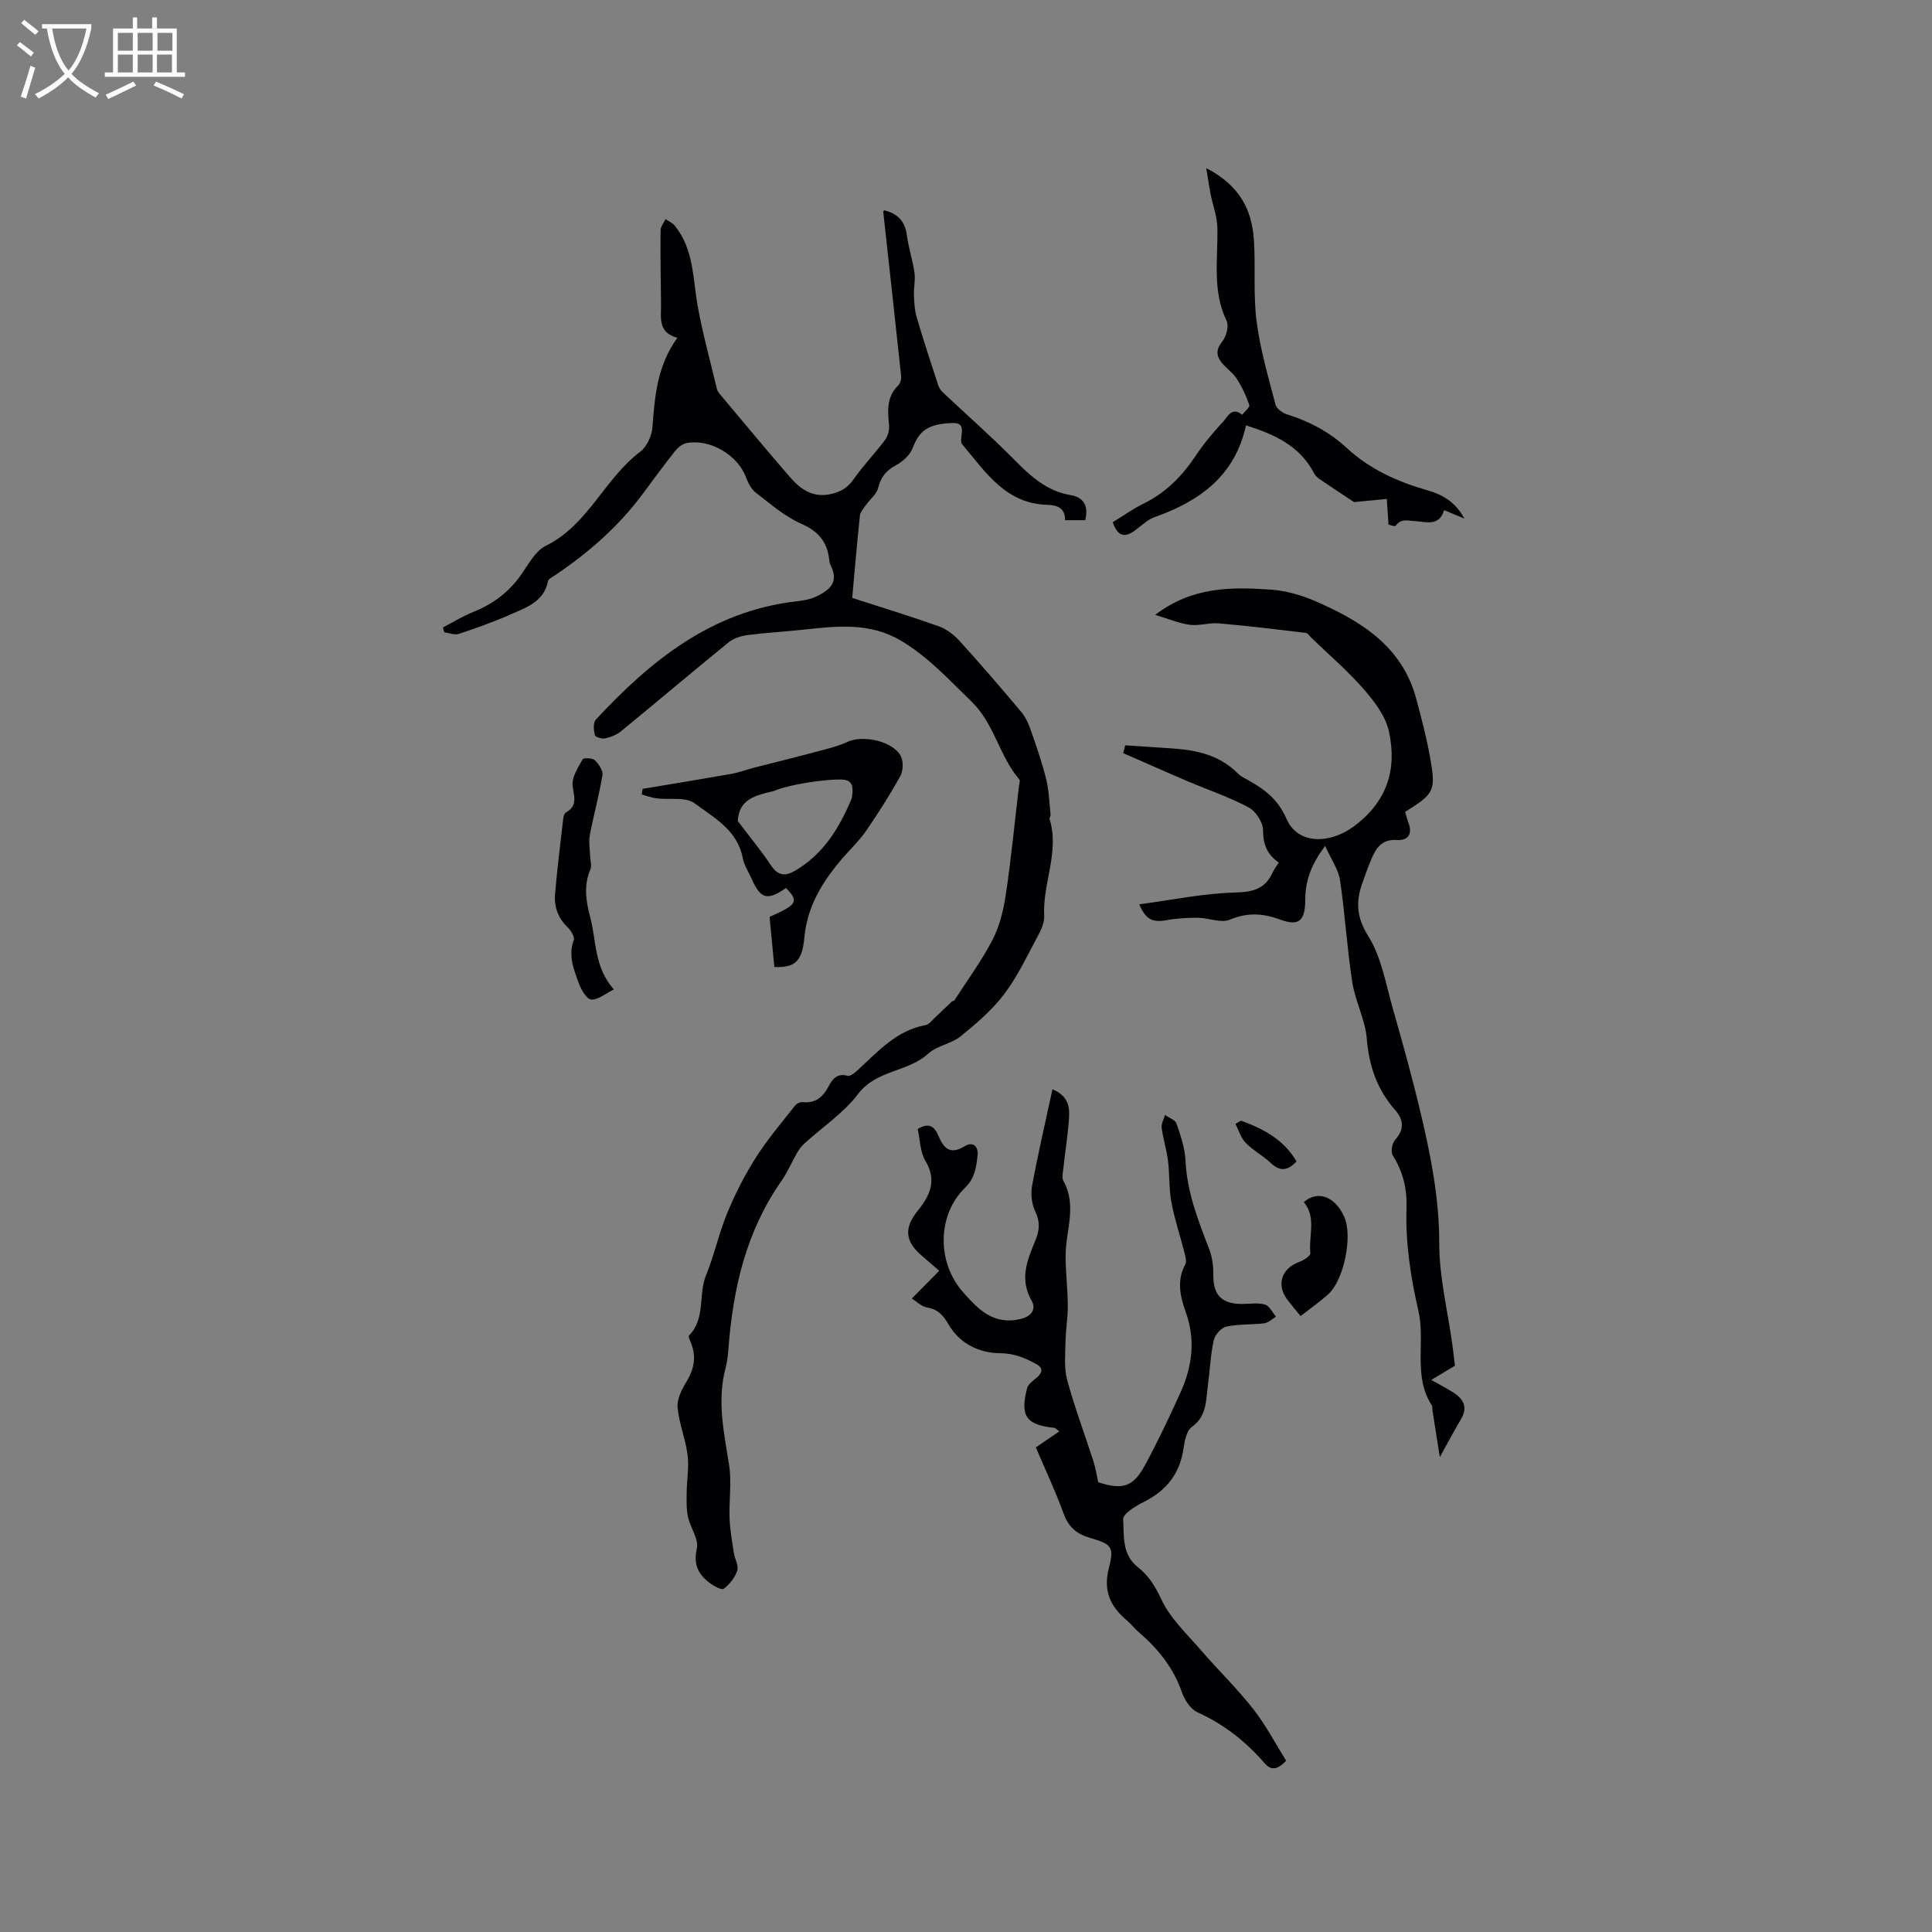 <svg enable-background="new 0 0 400 400" viewBox="0 0 400 400" xmlns="http://www.w3.org/2000/svg"><rect x="0" y="0" width="400" height="400" fill="#808080" stroke="none"/><g fill="#010103"><path d="m91.71 129.9c2.11-1.09 4.16-2.36 6.36-3.24 4.05-1.63 7.31-4.09 9.83-7.68 1.51-2.16 2.95-4.92 5.13-5.99 8.76-4.32 12.11-13.89 19.53-19.47 1.37-1.03 2.38-3.29 2.52-5.06.49-6.38.95-12.7 5.16-18.52-4.1-1.11-3.35-4.19-3.38-6.96-.06-5.09-.15-10.18-.1-15.27.01-.79.67-1.57 1.03-2.35.64.45 1.42.77 1.9 1.35 3.95 4.83 3.73 10.83 4.74 16.54 1.04 5.81 2.62 11.52 4 17.27.12.49.49.94.83 1.34 4.77 5.68 9.5 11.4 14.37 17 2.22 2.55 4.82 4.32 8.64 3.37 2-.5 3.3-1.34 4.48-3.03 1.97-2.82 4.4-5.32 6.46-8.08.6-.8.95-2.05.86-3.04-.29-3.01-.56-5.89 1.9-8.28.43-.42.67-1.31.6-1.93-1.2-11.33-2.46-22.66-3.7-33.99-.01-.09.08-.18.17-.35 2.71.66 4.33 2.18 4.71 5.13.34 2.62 1.2 5.16 1.58 7.77.22 1.49-.17 3.06-.11 4.58.06 1.55.12 3.15.55 4.61 1.39 4.74 2.94 9.43 4.47 14.12.18.56.56 1.12.99 1.52 4.83 4.55 9.83 8.94 14.5 13.65 3.47 3.5 6.86 6.78 12.04 7.62 2.57.42 3.67 2.29 2.9 5.17-1.31 0-2.62 0-4.16 0 .04-2.47-1.52-3.12-3.67-3.18-8.57-.22-12.74-6.71-17.48-12.36-.13-.16-.31-.34-.34-.53-.25-1.52 1.2-4.12-1.75-4.05-5.21.13-7.01 1.73-8.29 5.15-.54 1.45-2.05 2.82-3.47 3.58-2.04 1.1-3.14 2.45-3.7 4.71-.32 1.31-1.69 2.34-2.53 3.54-.49.7-1.17 1.45-1.25 2.22-.59 5.57-1.06 11.15-1.59 17.01 6.04 1.95 11.99 3.77 17.85 5.85 1.58.56 3.13 1.69 4.27 2.94 4.42 4.86 8.71 9.84 12.93 14.88.96 1.15 1.57 2.68 2.07 4.13 1.13 3.24 2.25 6.5 3.06 9.83.57 2.35.63 4.83.89 7.25.03.3-.28.66-.2.92 2.1 6.81-1.49 13.32-1.12 20.05.07 1.34-.62 2.85-1.29 4.09-2.2 4.09-4.19 8.38-6.97 12.06-2.5 3.31-5.77 6.12-9.02 8.75-1.95 1.58-4.92 1.95-6.75 3.62-4.23 3.86-10.7 3.31-14.5 8.33-3 3.96-7.39 6.86-11.13 10.27-.61.55-1.12 1.25-1.53 1.96-1.11 1.93-1.97 4.02-3.24 5.83-7.29 10.4-9.99 22.22-10.94 34.61-.1 1.37-.25 2.76-.6 4.08-1.8 6.78-.33 13.37.73 20.06.57 3.59-.04 7.34.1 11.02.09 2.4.52 4.8.88 7.18.19 1.25 1.04 2.63.71 3.67-.46 1.44-1.58 2.85-2.79 3.76-.45.34-2.12-.59-3-1.26-2.31-1.77-3.32-3.79-2.58-7.07.44-1.95-1.36-4.32-1.84-6.57-.35-1.65-.28-3.4-.26-5.11.03-2.56.51-5.17.19-7.68-.43-3.31-1.77-6.52-2.07-9.84-.15-1.7.84-3.7 1.8-5.27 1.62-2.65 2.14-5.24.95-8.14-.2-.48-.58-1.28-.4-1.47 3.49-3.51 1.88-8.44 3.54-12.49 1.72-4.19 2.65-8.7 4.39-12.89 1.65-3.99 3.64-7.9 5.96-11.54 2.4-3.78 5.34-7.21 8.11-10.74.32-.41 1.1-.73 1.61-.68 2.63.28 4.13-1.08 5.27-3.21.83-1.54 1.76-2.86 3.98-2.23.54.15 1.48-.64 2.07-1.18 4.2-3.84 8.02-8.22 14.07-9.33.71-.13 1.3-.96 1.91-1.52 1.18-1.09 2.31-2.22 3.48-3.32.15-.14.47-.12.56-.27 2.68-4.16 5.64-8.17 7.9-12.54 1.47-2.84 2.28-6.16 2.75-9.36 1.11-7.42 1.83-14.9 2.71-22.35.06-.51.31-1.24.07-1.52-4.15-4.82-5.07-11.44-9.9-16.12-4.64-4.49-8.91-9.2-14.54-12.56-6.43-3.83-13.22-3.07-20.09-2.32-3.89.42-7.8.63-11.67 1.13-1.36.18-2.9.64-3.93 1.48-7.49 6.08-14.84 12.32-22.31 18.44-.91.75-2.16 1.23-3.33 1.48-.66.14-2.02-.3-2.11-.7-.23-1.02-.36-2.56.22-3.19 11.35-12.23 23.95-22.42 41.35-24.47 1.36-.16 2.78-.36 4.01-.9 3.52-1.56 4.87-3.34 3.25-6.6-.18-.37-.25-.81-.3-1.23-.42-3.66-2.28-5.82-5.81-7.37-3.41-1.5-6.37-4.11-9.38-6.42-.93-.71-1.58-1.97-2-3.11-1.71-4.66-7.47-8.12-12.4-7.14-.9.18-1.82 1-2.42 1.77-2.3 2.91-4.49 5.91-6.7 8.88-5 6.71-11.21 12.11-18.12 16.75-.51.35-1.3.72-1.39 1.19-.83 4.23-4.42 5.4-7.64 6.83-3.51 1.56-7.16 2.85-10.81 4.07-.86.29-1.98-.2-2.99-.33-.15-.32-.22-.66-.3-1.01z"/><path d="m214.46 299.67c1.76-1.2 3.21-2.2 4.87-3.33-.75-.52-.9-.71-1.07-.73-5.8-.61-7.09-2.4-5.62-8.17.21-.84 1.19-1.54 1.94-2.16 1.32-1.09 1.46-2.08-.14-2.93-2.29-1.23-4.47-2.16-7.37-2.18-4.34-.03-8.41-1.98-10.72-6.02-1.1-1.91-2.23-3.1-4.47-3.47-1.13-.19-2.13-1.24-3.09-1.84 2.11-2.13 3.8-3.85 5.67-5.74-1.59-1.37-2.62-2.27-3.66-3.16-3.44-2.94-3.65-5.74-.81-9.25 2.51-3.11 4.07-6.25 1.6-10.36-1.12-1.88-1.11-4.44-1.59-6.59 2.29-1.37 3.44-.57 4.24 1.31 1.06 2.51 2.34 4.19 5.46 2.28 1.74-1.07 2.92-.01 2.69 1.98-.28 2.37-.55 4.61-2.55 6.56-5.83 5.67-5.91 15.46-.46 21.65 3.14 3.57 6.34 6.89 11.89 5.57 2.41-.57 3.28-2.12 2.3-3.83-2.54-4.44-.89-8.38.78-12.4.85-2.04 1.04-3.86 0-6.02-.73-1.53-.99-3.59-.68-5.27 1.22-6.63 2.76-13.2 4.23-20.05 3.41 1.43 3.58 3.8 3.42 6.09-.23 3.38-.78 6.73-1.14 10.1-.1.94-.4 2.09 0 2.81 2.86 5.15.43 10.37.44 15.55.01 3.44.44 6.87.46 10.31.02 2.4-.43 4.8-.47 7.2-.04 2.7-.35 5.55.33 8.09 1.53 5.69 3.63 11.22 5.43 16.83.45 1.38.66 2.84 1.01 4.38 4.97 1.63 7.22 1.01 9.65-3.48 2.66-4.92 5.07-9.99 7.38-15.1 2.43-5.37 3.15-10.89 1.09-16.64-1.14-3.19-1.93-6.5-.11-9.84.33-.61.05-1.65-.15-2.44-.89-3.49-2.05-6.92-2.71-10.44-.53-2.82-.35-5.77-.71-8.64-.28-2.28-1.01-4.51-1.31-6.79-.11-.85.44-1.78.69-2.67.82.59 2.12 1.01 2.39 1.79.85 2.49 1.74 5.09 1.86 7.69.3 6.5 2.62 12.36 4.9 18.29.62 1.62.88 3.48.85 5.22-.06 4.25 1.68 6.15 5.98 6.14 1.59 0 3.26-.3 4.73.13.92.27 1.53 1.63 2.28 2.5-.81.48-1.57 1.27-2.43 1.37-2.62.33-5.32.14-7.87.69-1.05.23-2.36 1.71-2.6 2.82-.67 3.09-.8 6.3-1.22 9.45-.41 3.07-.2 6.27-3.3 8.49-1.07.77-1.5 2.8-1.71 4.32-.73 5.29-3.51 8.87-8.27 11.23-1.68.83-4.32 2.46-4.25 3.58.21 3.4-.32 7.27 3.05 9.92 2.17 1.71 3.58 3.91 4.84 6.63 1.84 3.97 5.33 7.21 8.27 10.62 3.53 4.09 7.44 7.87 10.77 12.12 2.63 3.36 4.63 7.21 6.82 10.71-1.97 2.01-3.17 1.99-4.52.44-3.87-4.43-8.36-8-13.8-10.45-1.42-.64-2.69-2.5-3.23-4.07-1.75-5.11-4.93-9.06-8.93-12.51-.88-.76-1.61-1.7-2.49-2.45-3.41-2.88-4.96-6.1-3.75-10.83 1.15-4.45.61-4.96-3.9-6.28-2.78-.81-4.44-2.23-5.45-5.01-1.71-4.68-3.83-9.18-5.76-13.72z"/><path d="m290.92 168.08c.26.86.42 1.59.69 2.28.92 2.36-.17 3.71-2.39 3.56-3.14-.22-4.34 1.65-5.31 3.99-.69 1.66-1.31 3.35-1.9 5.05-1.33 3.84-1.13 7.02 1.3 10.9 2.7 4.31 3.59 9.8 5.03 14.85 2.06 7.22 4.07 14.45 5.8 21.75 2.1 8.85 3.85 17.7 3.84 26.96-.01 6.92 1.73 13.85 2.69 20.78.22 1.56.39 3.13.56 4.55-1.55.93-2.89 1.74-4.9 2.95 2.02 1.14 3.3 1.8 4.5 2.56 2.14 1.35 3.14 3.05 1.66 5.55-1.38 2.34-2.66 4.74-4.39 7.87-.6-3.83-1.07-6.79-1.54-9.76-.05-.31.05-.7-.11-.94-3.98-6.1-1.28-13.15-2.8-19.67-1.59-6.84-2.67-14-2.45-20.98.14-4.36-.72-7.68-2.86-11.15-.44-.72-.12-2.48.51-3.19 1.96-2.2 1.76-4.16-.03-6.2-3.7-4.22-5.38-9.08-5.84-14.73-.32-3.96-2.4-7.76-3.01-11.73-1.09-7-1.49-14.11-2.54-21.12-.33-2.2-1.8-4.24-3.07-7.06-2.98 3.93-4.11 7.3-4.12 11.11-.01 4.29-1.24 5.57-5.07 4.17-3.68-1.35-6.84-1.57-10.55-.02-1.81.76-4.35-.37-6.56-.39-2.16-.02-4.35.09-6.47.48-2.91.53-4.35-.04-5.72-3.27 6.71-.89 13.25-2.27 19.82-2.44 3.75-.09 6.24-.75 7.79-4.15.3-.66.77-1.24 1.28-2.05-2.36-1.63-3.27-3.74-3.26-6.7.01-1.61-1.5-3.93-2.97-4.72-3.98-2.13-8.32-3.58-12.5-5.36-4.51-1.92-8.98-3.92-13.48-5.88.14-.54.27-1.08.41-1.62 3.35.22 6.7.43 10.05.67 4.96.35 9.63 1.45 13.28 5.17.29.3.65.56 1.02.76 3.78 2.06 7.04 4.01 9.05 8.63 2.36 5.41 9 5.18 13.87 1.6 6.98-5.13 9.06-11.88 7.32-19.76-.7-3.15-3.02-6.18-5.23-8.72-3.32-3.8-7.19-7.11-10.83-10.63-.37-.36-.73-.95-1.15-1-6-.72-12-1.45-18.01-1.97-1.98-.17-4.05.56-6 .3-2.27-.31-4.45-1.25-7.16-2.06 7.69-5.88 15.77-5.77 23.81-5.24 3.14.21 6.37 1.11 9.27 2.37 9.5 4.13 18.1 9.37 21 20.36 1.02 3.88 2.08 7.77 2.78 11.72 1.31 7.26 1 7.76-5.11 11.57z"/><path d="m249.74 34.81c6.9 3.54 9.47 8.63 9.87 14.89.36 5.59-.16 11.27.55 16.81.75 5.83 2.44 11.56 3.92 17.28.22.84 1.47 1.72 2.42 2.01 4.62 1.45 8.76 3.65 12.32 6.94 4.78 4.42 10.52 7 16.7 8.77 3.09.88 5.8 2.37 7.66 5.85-1.68-.69-2.9-1.2-4.21-1.74-.96 3.49-3.92 2.38-6 2.27-1.61-.08-2.86-.59-4.01.96-.18.24-1.27-.19-1.49-.24-.13-2.01-.24-3.66-.35-5.31-2.27.22-4.54.43-6.79.65-2.22-1.47-4.79-3.16-7.32-4.89-.41-.28-.76-.73-1-1.17-2.96-5.61-8.14-7.97-14.04-9.82-2.29 10.46-9.57 15.66-18.83 18.96-1.53.54-2.82 1.8-4.16 2.8-2.18 1.61-3.62 1.15-4.6-1.71 2.12-1.29 4.19-2.78 6.45-3.89 4.51-2.22 7.85-5.59 10.62-9.72 1.7-2.54 3.66-4.94 5.75-7.17.93-.99 1.84-3.24 3.97-1.46.53-.69 1.64-1.57 1.48-2.03-.64-1.9-1.51-3.76-2.6-5.44-.84-1.29-2.25-2.2-3.2-3.44-1.04-1.36-1.1-2.65.19-4.24.85-1.05 1.44-3.22.92-4.3-3.04-6.28-1.76-12.86-1.92-19.36-.06-2.32-.95-4.62-1.42-6.94-.28-1.48-.49-2.98-.88-5.32z"/><path d="m133.05 163.32c6.13-1.02 12.26-2.02 18.38-3.1 1.55-.27 3.04-.85 4.57-1.25 4.39-1.13 8.79-2.2 13.16-3.37 2.13-.57 4.32-1.08 6.31-2.01 3.19-1.49 9.45-.14 11.04 2.97.56 1.1.48 3.05-.13 4.15-2.14 3.88-4.54 7.63-7.05 11.29-1.37 2-3.17 3.7-4.77 5.54-4.14 4.8-7.4 9.9-8.02 16.54-.48 5.11-2.03 6.27-6.22 6.13-.33-3.47-.66-6.99-.99-10.39 5.76-2.51 6.11-3.19 3.4-5.97-3.83 2.67-5.25 2.3-7.09-1.85-.64-1.45-1.58-2.85-1.87-4.37-1.08-5.77-5.96-8.34-9.97-11.32-1.85-1.38-5.21-.68-7.87-1.02-1.04-.13-2.05-.52-3.07-.8.06-.38.13-.77.19-1.17zm19.74 6.73c2.53 3.34 4.81 6.07 6.76 9.02 1.4 2.12 2.85 2.47 4.97 1.25 5.88-3.38 9.18-8.79 11.73-14.8.2-.47.21-1.04.25-1.56.1-1.63-.44-2.53-2.33-2.57-3.32-.06-10.06.91-13.43 2.17-.2.07-.39.18-.59.23-3.55.87-7.25 1.54-7.41 6.36-.01.19-.14.36.05-.1z"/><path d="m127.09 204.86c-1.73.84-3.25 2.17-4.68 2.08-.95-.06-2.09-2.03-2.57-3.36-1.03-2.84-2.25-5.71-1.05-8.94.24-.65-.58-1.98-1.26-2.64-2-1.92-2.83-4.27-2.61-6.89.43-5.16 1.08-10.3 1.67-15.44.06-.51.21-1.25.56-1.45 2.61-1.44 1.6-3.42 1.4-5.64-.15-1.74 1.13-3.68 2.07-5.36.19-.35 2.03-.31 2.53.17.81.77 1.73 2.14 1.58 3.09-.68 4.16-1.82 8.24-2.61 12.39-.27 1.41.01 2.92.06 4.39.03.93.38 1.99.05 2.76-1.45 3.34-.89 6.64-.02 9.92 1.29 4.83.75 10.22 4.88 14.92z"/><path d="m269.94 248.88c2.87-2.51 6.49-1.17 8.38 3.07 1.78 4-.08 13.13-3.36 16.05-1.65 1.47-3.47 2.75-5.69 4.48-.93-1.14-1.8-2.19-2.64-3.26-2.47-3.15-1.35-6.63 2.43-7.98.89-.32 2.3-1.26 2.24-1.78-.41-3.53 1.32-7.37-1.36-10.58z"/><path d="m256.93 232.02c4.6 1.68 8.83 3.87 11.5 8.44-1.77 1.9-3.38 2.19-5.35.31-1.6-1.52-3.65-2.58-5.18-4.16-1-1.02-1.43-2.6-2.11-3.92.37-.22.76-.44 1.14-.67z"/></g><path d="m6.4 11.7c-1-.8-1.9-1.6-2.9-2.3l.6-.7c.9.7 1.9 1.4 2.9 2.2zm-2.1 8.3c.7-2.1 1.4-4.2 2-6.4.2.1.6.3 1 .4-.7 2.3-1.3 4.4-1.9 6.4zm3-12.8c-1.1-.9-2.1-1.7-2.9-2.4l.6-.7c1 .8 2 1.5 3 2.4zm1.4-1.3v-.9h10.2v.9c-.9 4.2-2.3 7.3-4.1 9.4 1.3 1.4 3.2 2.7 5.7 4-.2.2-.4.5-.7.9-2.5-1.4-4.4-2.7-5.7-4.2-1.4 1.5-3.5 3-6.1 4.4 0 0 0 0-.1-.1-.3-.4-.5-.7-.7-.8 2.7-1.3 4.7-2.8 6.2-4.2-1.8-2.2-3-5.3-3.7-9.4zm9.2 0h-7.1c.6 3.8 1.7 6.7 3.4 8.7 1.7-2 2.9-4.8 3.7-8.7z" fill="#fcfbfa"/><path d="m31.6 3.6h.9v2.3h4.1v9.1h1.7v.9h-16.6v-.9h1.7v-9.1h4.1v-2.3h.9v2.3h3.1v-2.3zm-4 13.3.6.8c-1.9.9-3.8 1.9-5.8 2.8-.2-.3-.3-.6-.5-.9 2-.9 3.9-1.8 5.7-2.7zm-3.2-10.1v3.7h3.1v-3.7zm0 4.5v3.7h3.1v-3.7zm4.1-4.5v3.7h3.1v-3.7zm0 4.5v3.7h3.1v-3.7zm9.1 9.1c-2.1-1.1-4.1-2-5.8-2.7l.5-.8c2.2.9 4.1 1.8 5.8 2.6zm-1.9-13.6h-3.1v3.7h3.1zm-3.2 4.5v3.7h3.1v-3.7z" fill="#fcfbfa"/></svg>